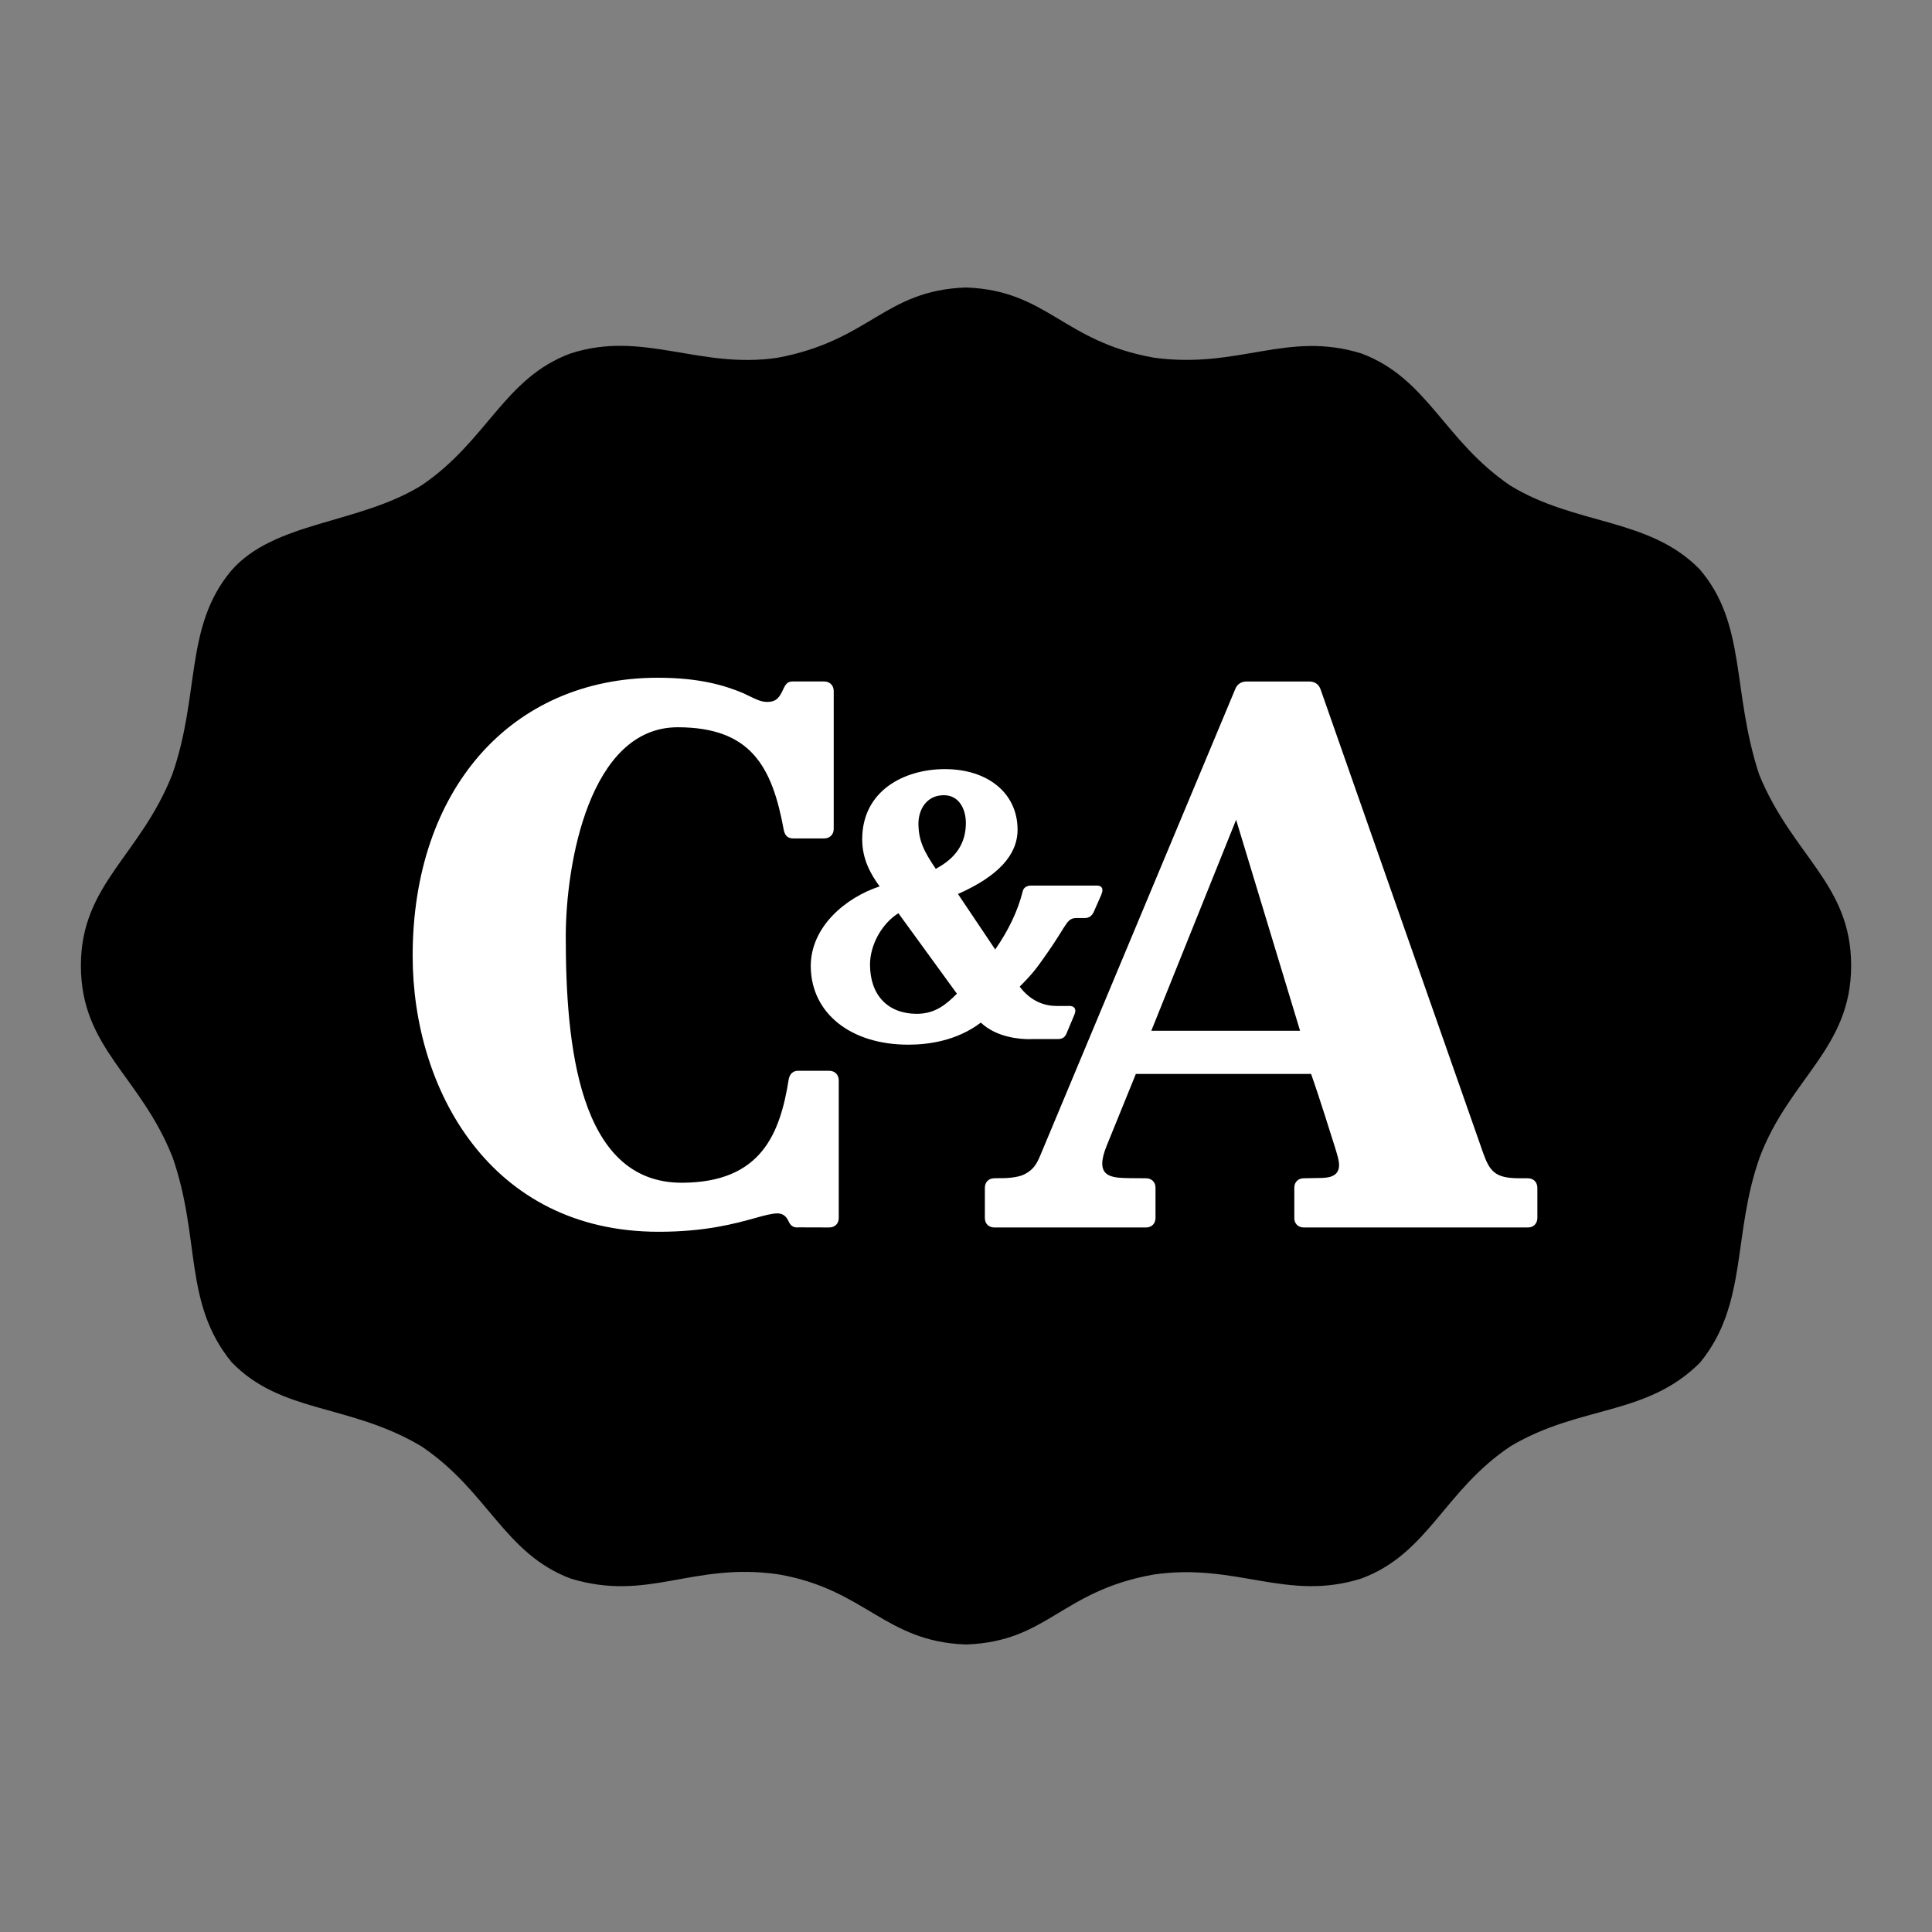<?xml version="1.0" encoding="utf-8"?>
<!-- Generator: Adobe Illustrator 17.0.0, SVG Export Plug-In . SVG Version: 6.00 Build 0)  -->
<!DOCTYPE svg PUBLIC "-//W3C//DTD SVG 1.1//EN" "http://www.w3.org/Graphics/SVG/1.1/DTD/svg11.dtd">
<svg version="1.1" id="Layer_1" xmlns="http://www.w3.org/2000/svg" xmlns:xlink="http://www.w3.org/1999/xlink" x="0px" y="0px"
	 width="200px" height="200px" viewBox="0 0 200 200" enable-background="new 0 0 200 200" xml:space="preserve">
<rect x="0" y="0" width="200" height="200" fill="#808080" stroke="none"/>
<g>
	<path d="M182.108,80.185c-2.86-8.703-1.273-15.574-6.17-21.263c-5.229-5.348-12.808-4.512-19.576-8.645
		c-6.906-4.679-8.554-11.124-15.448-13.691c-7.693-2.376-12.651,1.629-21.437,0.446c-9.452-1.669-11.037-6.958-19.45-7.27h-0.07v0
		c-8.414,0.312-9.865,5.471-19.448,7.27c-8.099,1.22-13.933-2.877-21.437-0.446c-6.872,2.523-8.632,9.05-15.409,13.639
		c-6.446,4.031-15.286,3.722-19.734,8.86c-4.859,5.814-3.197,12.806-6.098,21.09c-3.325,8.434-9.457,11.371-9.457,19.781
		c0,8.574,6.163,11.393,9.498,19.862c2.926,8.431,1.084,15.032,6.091,21.183c5.176,5.367,12.191,4.268,19.661,8.721
		c6.896,4.627,8.554,11.092,15.448,13.691c8.073,2.449,12.535-1.706,21.437-0.448c9.074,1.529,11.049,6.967,19.448,7.271h0.07
		c8.467-0.305,9.762-5.517,19.39-7.24c8.593-1.253,13.754,2.848,21.498,0.416c6.957-2.575,8.569-9.099,15.448-13.691
		c7.223-4.302,14.047-3.085,19.63-8.67c4.99-6.11,3.306-13.248,6.195-21.316c3.107-8.14,9.442-11.221,9.442-19.779
		C191.627,91.494,185.563,88.617,182.108,80.185z"/>
	<path fill="#FFFFFF" d="M158.164,121.975l-0.992-0.003c-2.345-0.024-2.935-0.658-3.627-2.589
		c-0.058-0.15-6.742-19.218-11.622-33.134c-1.738-4.959-3.476-9.918-5.215-14.877c-0.186-0.54-0.61-0.83-1.2-0.825h-6.432
		c-0.588-0.005-1.016,0.283-1.217,0.818l-20.164,48.232c-0.414,0.987-0.752,1.505-1.66,1.974c-0.7,0.349-1.88,0.394-2.35,0.394
		c-0.065,0-0.114-0.003-0.153-0.003h-0.07l-0.53,0.012c-0.581,0-0.978,0.401-0.98,0.992v3.117c0.003,0.593,0.394,0.985,0.985,0.985
		h15.697c0.583,0,0.983-0.402,0.983-0.987v-3.126c0.005-0.576-0.399-0.98-0.98-0.98l-1.747-0.014
		c-1.578-0.017-2.78-0.138-2.785-1.498v-0.01v-0.014c0.003-0.474,0.153-1.086,0.45-1.813c1.009-2.485,2.021-4.968,3.027-7.45h18.141
		c0.84,2.362,2.151,6.572,2.163,6.616c0.005,0.014,0.479,1.474,0.629,2.071c0.07,0.276,0.104,0.523,0.104,0.738
		c0,0.017-0.003,0.036,0,0.061c-0.029,0.828-0.571,1.244-1.74,1.278l-1.914,0.036c-0.278,0-0.527,0.092-0.709,0.273
		c-0.179,0.179-0.273,0.431-0.273,0.716l0.003,0.012v3.109l-0.003,0.003c0,0.278,0.092,0.525,0.273,0.706
		c0.179,0.182,0.428,0.273,0.714,0.273h23.192c0.585,0,0.982-0.402,0.985-0.987v-3.115
		C159.144,122.376,158.75,121.975,158.164,121.975z M134.583,106.703h-15.4l8.779-21.84L134.583,106.703z M85.836,110.846h-3.209
		c-0.508-0.005-0.864,0.31-0.973,0.847c-0.891,5.614-2.807,10.735-11.09,10.744c-5.369-0.005-8.353-3.606-10.021-8.61
		c-1.66-5.002-1.975-11.385-1.975-16.869c0-3.754,0.61-9.186,2.369-13.668c1.764-4.487,4.658-8.004,9.227-8.004
		c7.545,0.01,9.764,4.031,10.971,10.628c0.114,0.596,0.438,0.889,0.99,0.879h3.192c0.588,0,0.985-0.399,0.99-0.984V71.532
		c-0.005-0.58-0.407-0.986-0.987-0.986h-3.264c-0.496-0.007-0.719,0.25-0.944,0.744c-0.416,0.887-0.695,1.365-1.691,1.372
		c-0.603,0-1.065-0.22-1.851-0.603c-0.206-0.096-0.428-0.208-0.682-0.324c-1.774-0.736-4.373-1.575-8.786-1.575
		c-7.588,0-13.938,2.892-18.386,7.938c-4.45,5.05-6.998,12.247-6.998,20.847c0,6.872,1.989,14.013,6.173,19.436
		c4.179,5.428,10.555,9.135,19.305,9.132c4.845,0,7.918-0.852,9.943-1.413c1.028-0.286,1.771-0.489,2.35-0.489
		c0.528,0.005,0.89,0.261,1.152,0.837c0.23,0.528,0.603,0.624,0.917,0.619h0.01v-0.01l3.274,0.01c0.586,0,0.985-0.397,0.985-0.982
		v-14.253C86.826,111.252,86.419,110.846,85.836,110.846z"/>
	<path fill="#FFFFFF" d="M114.048,91.878c-0.141-0.197-0.382-0.206-0.581-0.206c-0.022,0-0.046-0.002-0.07,0h-6.613
		c-0.605-0.007-0.847,0.315-0.907,0.581c-0.498,1.996-1.457,4.029-2.853,6.036c-1.286-1.914-2.57-3.828-3.855-5.742
		c4.128-1.833,6.168-4.013,6.17-6.668c-0.007-3.746-3.047-6.256-7.526-6.261c-4.242,0.007-8.552,2.244-8.559,7.265
		c0,2.081,0.898,3.639,1.805,4.878c-3.485,1.14-7.124,4.145-7.131,8.249c0,0.042,0,0.087,0.003,0.133
		c0.092,4.787,4.169,8.001,10.093,8.001h0.014c2.057,0,5.016-0.397,7.497-2.284c1.65,1.563,4.104,1.708,4.982,1.713
		c0.184,0,0.303-0.01,0.324-0.01h2.647c0.605,0.01,0.82-0.319,0.932-0.615l0.808-1.928c0.058-0.143,0.092-0.274,0.092-0.39
		c0-0.102-0.027-0.198-0.08-0.276c-0.15-0.208-0.411-0.218-0.581-0.223c-0.031,0-0.058,0-0.082,0.005h-1.229
		c-2.236,0-3.487-1.575-3.787-2.004c1.37-1.374,1.767-1.937,2.526-3.017c0.128-0.179,0.261-0.37,0.409-0.581
		c0.668-0.939,1.609-2.478,1.619-2.495c0.411-0.632,0.646-1.001,1.28-1.003h0.9c0.421,0.003,0.726-0.208,0.924-0.622l0.784-1.782
		c0.077-0.194,0.119-0.352,0.119-0.49C114.123,92.043,114.099,91.953,114.048,91.878L114.048,91.878z M93.001,94.535l6.059,8.333
		c-1.111,1.108-2.243,2.079-4.16,2.083c-2.996-0.01-4.83-1.936-4.837-5.091C90.061,97.824,91.275,95.623,93.001,94.535
		L93.001,94.535z M96.87,89.939c-1.222-1.794-1.791-2.936-1.793-4.693c0.005-1.423,0.823-2.927,2.63-2.927
		c1.568,0.002,2.274,1.42,2.28,2.872C99.984,87.284,98.975,88.823,96.87,89.939z"/>
</g>
</svg>
